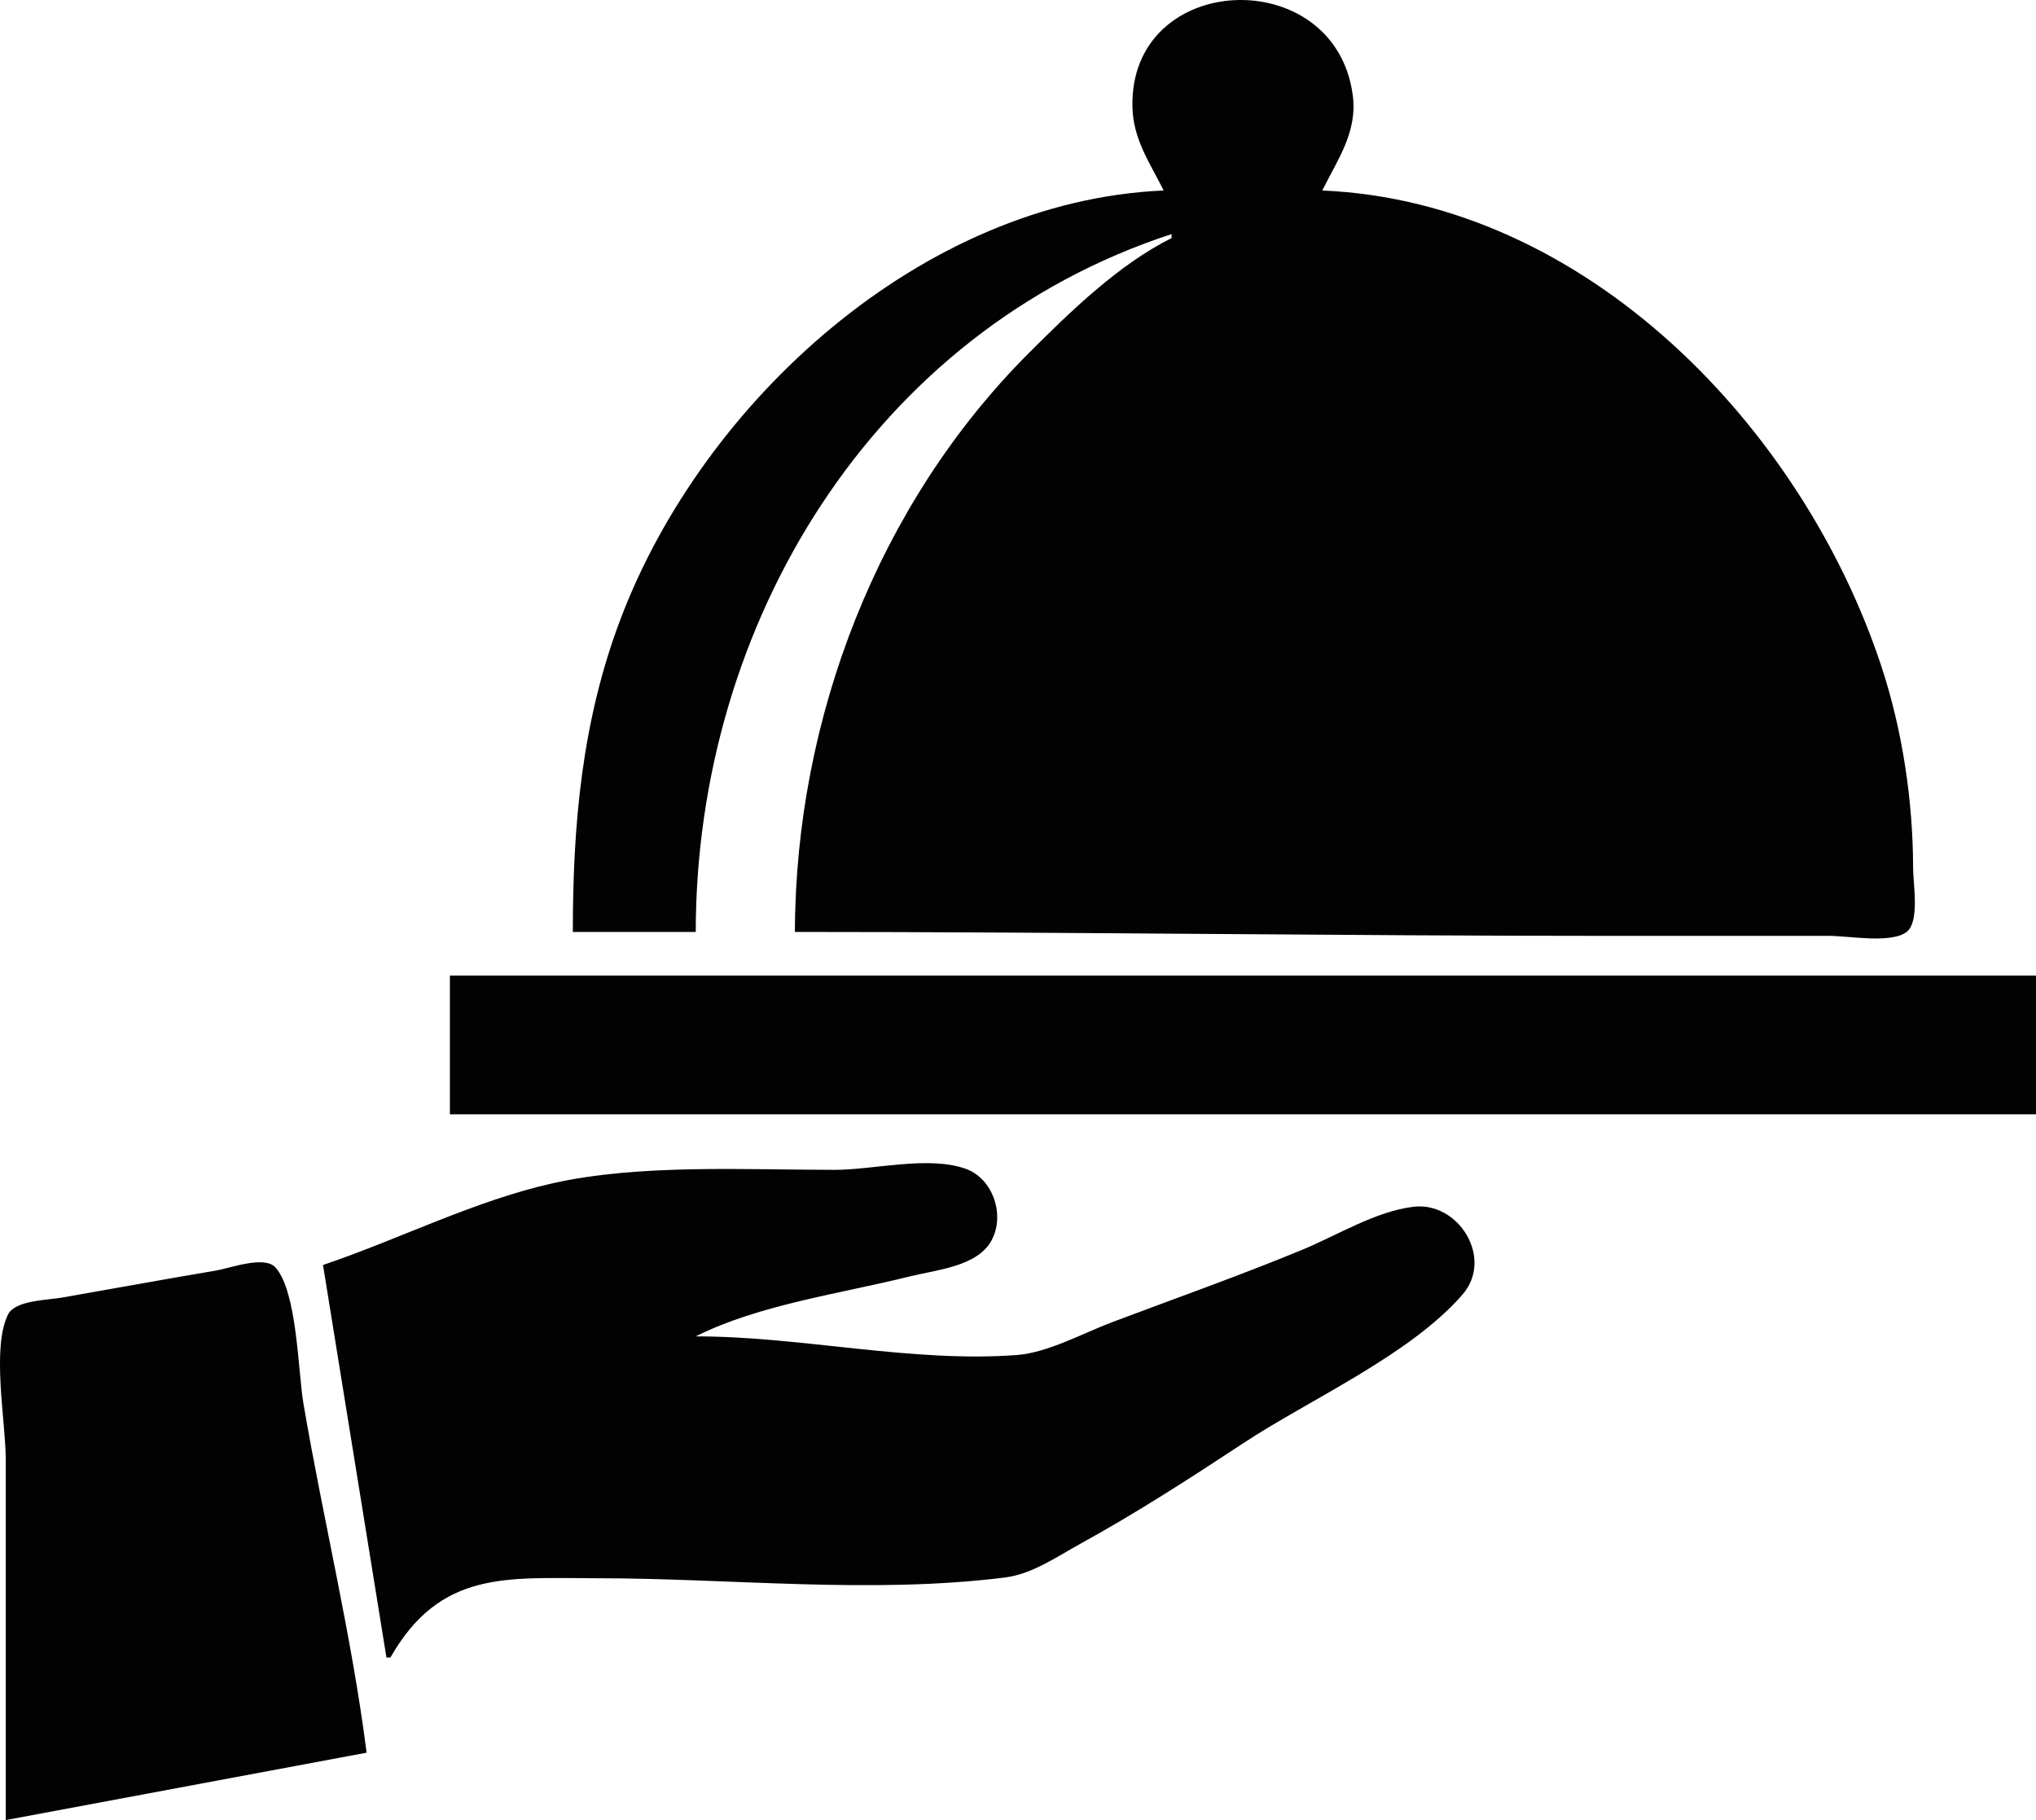 <svg xmlns="http://www.w3.org/2000/svg" xml:space="preserve" viewBox="0 0 135.85 121.46"><g style="display:inline"><path d="M115.63 63.312c-16.117.692-30.734 14.081-36.231 28.575-2.58 6.8-3.192 13.697-3.192 20.902h8.202c.013-20.552 11.833-40.075 31.75-46.567v.265c-3.527 1.756-6.762 4.91-9.525 7.673-10.052 10.048-15.571 24.368-15.61 38.629 18.258 0 36.498.264 54.768.264h14.288c1.244 0 4.117.532 5.132-.272.878-.695.424-3.224.424-4.226 0-4.484-.71-9.23-2.117-13.493-5.234-15.86-19.63-30.991-37.306-31.75 1.02-2.059 2.36-3.903 2.036-6.35-1.175-8.886-14.927-8.318-14.702.793.053 2.166 1.165 3.705 2.083 5.557m.793 2.645-.264.265.264-.265M68.005 115.7v9.26h105.833v-9.26H68.005m-8.467 19.315 4.233 26.194h.265c3.34-5.864 7.823-5.292 13.758-5.292 9.001 0 18.283 1.074 27.252-.05 1.818-.227 3.457-1.388 5.027-2.25 3.704-2.036 7.32-4.37 10.848-6.697 4.487-2.958 11.112-5.871 14.644-9.926 2.11-2.421-.255-6.23-3.267-5.865-2.54.308-5.068 1.897-7.408 2.864-4.184 1.73-8.465 3.24-12.7 4.838-1.93.728-4.286 2.034-6.35 2.19-7.02.529-14.372-1.244-21.431-1.244 4.223-2.122 9.707-2.857 14.287-4.002 1.726-.431 4.476-.645 5.436-2.376.942-1.699.119-4.169-1.736-4.813-2.514-.874-6.09.079-8.727.079-5.921 0-13.004-.4-18.785.89-5.218 1.165-10.284 3.747-15.346 5.46M38.37 172.055l24.077-4.497c-.991-7.806-2.892-15.527-4.212-23.284-.367-2.16-.414-7.473-1.87-9.097-.732-.816-3.042.055-3.972.21-3.443.578-6.878 1.212-10.319 1.81-.912.158-3.073.175-3.544 1.106-1.125 2.222-.16 7.181-.16 9.675z" style="fill:#020202;stroke:none" transform="translate(-37.986 -50.6)"></path></g></svg>